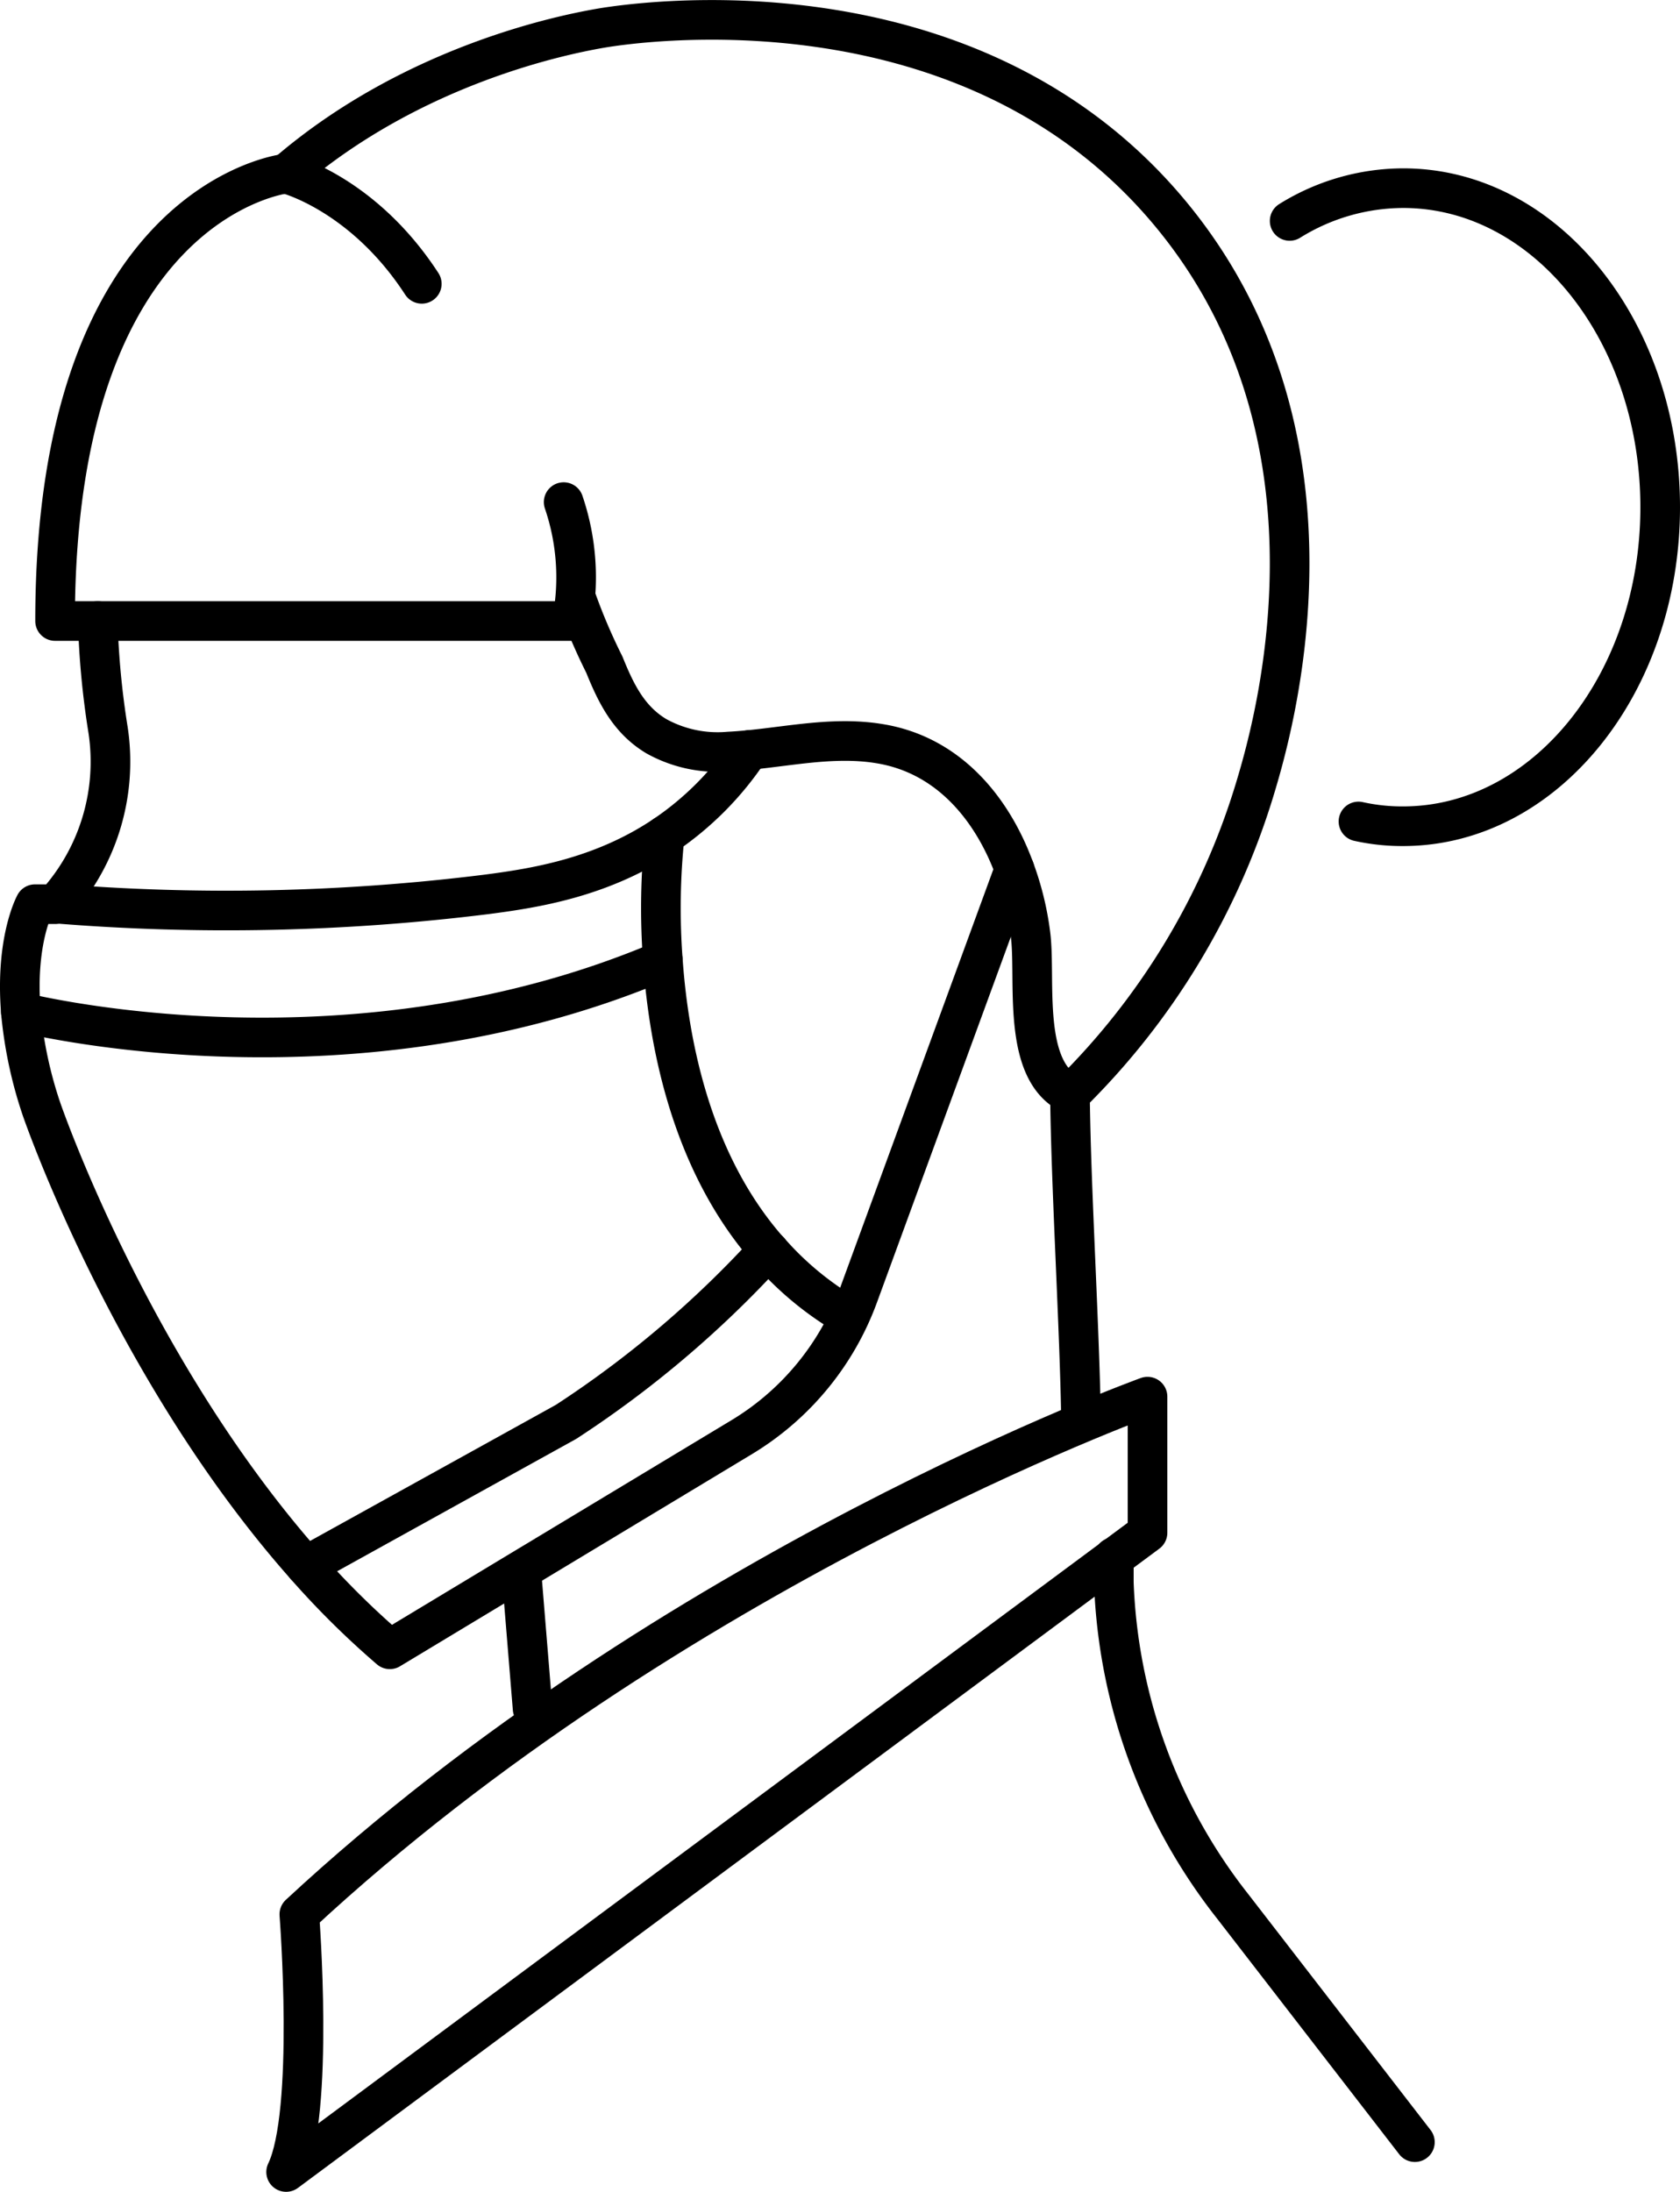 <svg xmlns="http://www.w3.org/2000/svg" viewBox="0 0 127.18 165.88"><defs><style>.cls-1{fill:none;stroke:#000;stroke-linecap:round;stroke-linejoin:round;stroke-width:3px;}</style></defs><g id="Слой_2" data-name="Слой 2"><g id="_лой_1" data-name="—лой_1"><path class="cls-1" d="M21.58,13.17l.06,0c9.66-8.36,21.25-10.57,23.63-11S73.6-2.35,88.89,16.52C102.73,33.6,96.31,55.36,95,59.7a54.58,54.58,0,0,1-14,23.13c.07,7.08.74,17.77.84,24.84"/><path class="cls-1" d="M58.16,94.61a79.29,79.29,0,0,1-15.31,13L23.14,118.52c-13.3-15-20-34.59-20-34.59A31.93,31.93,0,0,1,1.58,76.6c1.46.35,25.28,6,48.6-3.92C50.65,79.31,52.45,88.11,58.16,94.61Z"/><path class="cls-1" d="M7.4,47a63.45,63.45,0,0,0,.78,8.24,16,16,0,0,1-4,13.19H2.65S1.14,71.16,1.58,76.6"/><path class="cls-1" d="M23.14,118.52a64.22,64.22,0,0,0,6.37,6.3l26.7-16.09A20.89,20.89,0,0,0,65,98L76.8,65.78"/><path class="cls-1" d="M56.72,56.76a23.41,23.41,0,0,1-6.4,6.46c-4.8,3.23-9.9,4-13.5,4.47a159.41,159.41,0,0,1-32.65.69"/><path class="cls-1" d="M50.18,72.68a52.72,52.72,0,0,1,.14-9.46"/><path class="cls-1" d="M58.16,94.61a.37.37,0,0,0,.09.09,23.77,23.77,0,0,0,4.86,4.23"/><line class="cls-1" x1="39.47" y1="118.93" x2="40.32" y2="129.32"/><path class="cls-1" d="M86.87,105.7s-36,13-64.21,39.18c0,0,1.17,15-1,19.5L86.87,116Z"/><path class="cls-1" d="M84.32,117.85h0c0,.64,0,1.27,0,1.91a42,42,0,0,0,9,24.52l13.79,17.84"/><path class="cls-1" d="M31.93,21.48c-4.48-6.89-10.29-8.34-10.29-8.34S4.17,15.07,4.17,47H43.3a17.64,17.64,0,0,0-.63-9"/><path class="cls-1" d="M81.09,82.83c-3.82-1.75-2.64-8.76-3.08-12.12a22.06,22.06,0,0,0-1.21-4.93c-1.71-4.66-5.06-8.67-10.23-9.5-3.82-.63-7.61.41-11.42.6a9.56,9.56,0,0,1-5.46-1.16c-2.09-1.25-3.06-3.24-3.94-5.42a44.25,44.25,0,0,1-2.17-5.11"/><path class="cls-1" d="M102.84,62.17a15.22,15.22,0,0,0,3.38.36c10.75,0,19.46-10.8,19.46-24.14S117,14.24,106.22,14.24a16.33,16.33,0,0,0-8.59,2.48"/><line class="cls-1" x1="58.25" y1="94.7" x2="58.24" y2="94.71"/></g></g></svg>